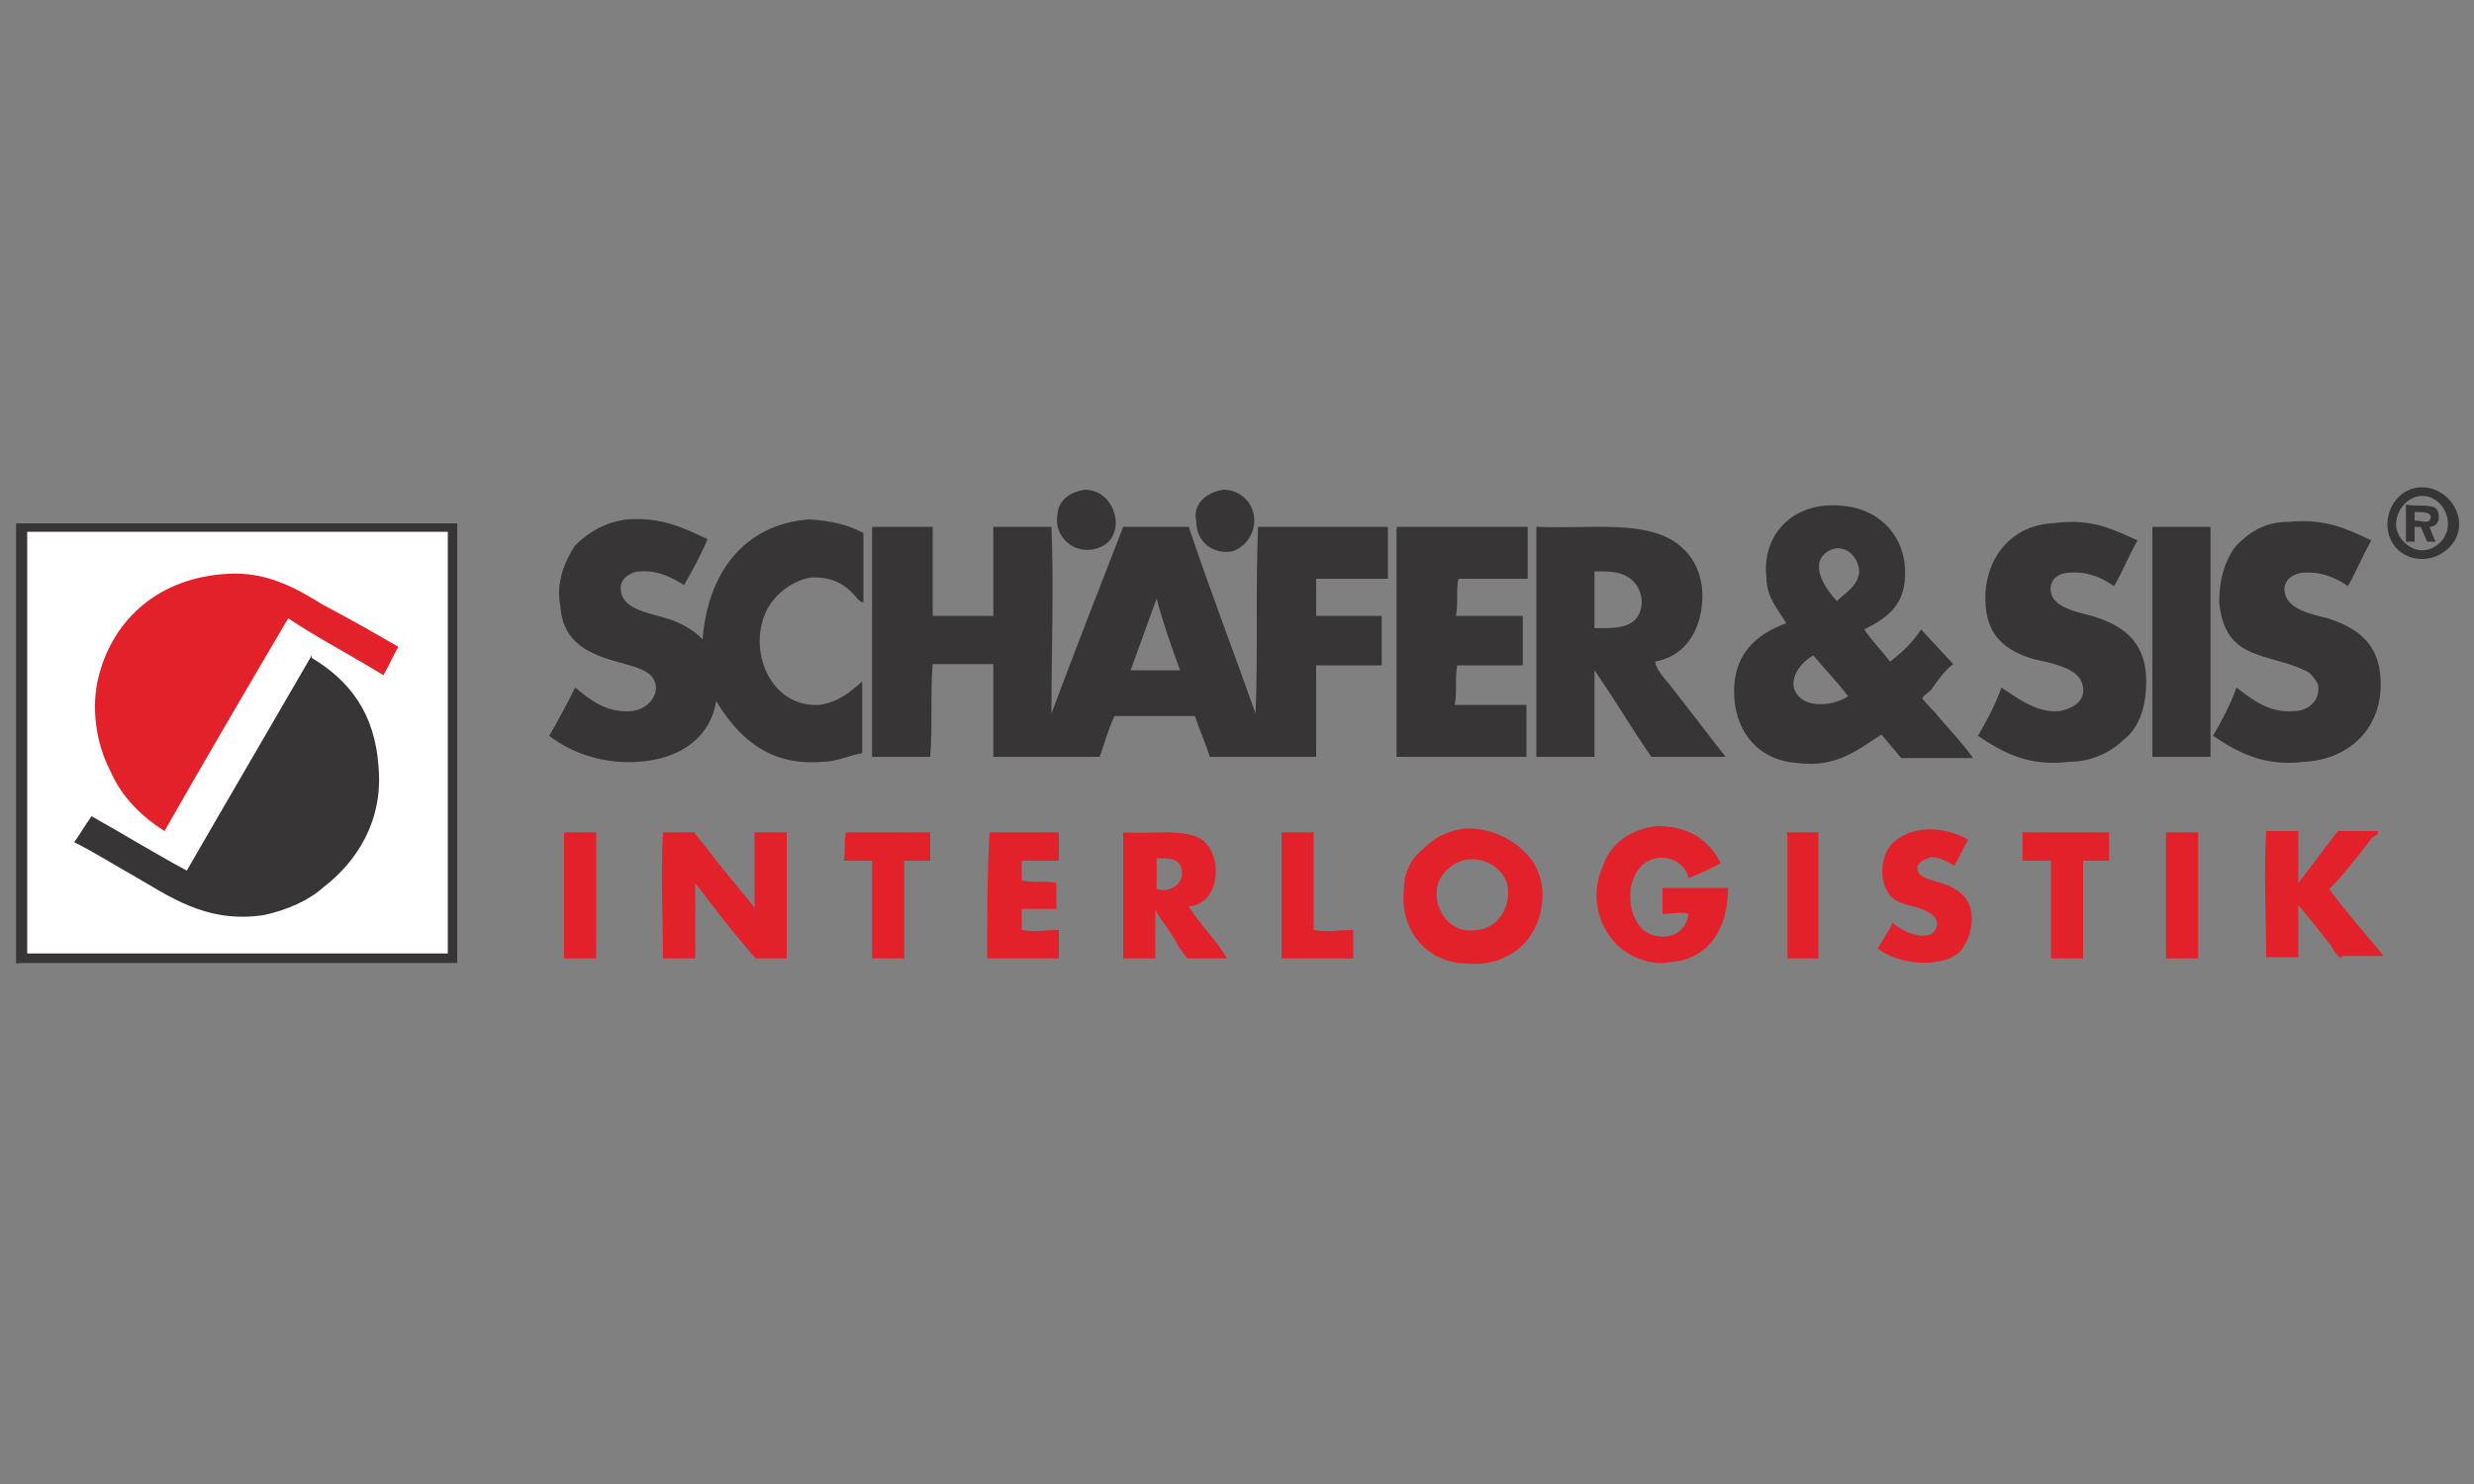 <?xml version="1.0" encoding="UTF-8"?>
<svg xmlns="http://www.w3.org/2000/svg" xmlns:xlink="http://www.w3.org/1999/xlink" version="1.1" id="Ebene_1" x="0px" y="0px" viewBox="0 0 200 120" style="enable-background:new 0 0 200 120;" xml:space="preserve">
<rect x="0" y="0" width="200" height="120" fill="#808080" stroke="none"/>
<style type="text/css">
	.st0{fill:#FFFFFF;}
	.st1{fill:#373535;}
	.st2{fill:#E3212B;}
</style>
<polyline class="st0" points="37,77.9 1.5,77.9 1.5,42.3 37,42.3 37,77.9 "></polyline>
<path class="st1" d="M87.7,39.6c2.6,0,3.5,3.9,1.1,4.7c-1.9,0.7-3.7-0.9-3.3-2.8C85.6,40.5,86.4,39.8,87.7,39.6"></path>
<path class="st1" d="M98.9,39.6c1.4,0,2.5,1.1,2.5,2.5c0,1.2-0.9,2.3-1.9,2.5c-1.4,0.2-2.8-0.7-2.8-2.5  C96.4,40.8,97.5,39.8,98.9,39.6"></path>
<path class="st1" d="M195.2,42.1v-0.7c0.7,0,1.6,0,1.2,0.7C196.1,42.3,195.8,42.1,195.2,42.1 M197,41.2c-0.4-0.5-1.6-0.2-2.5-0.4v3  h0.7c0-0.4,0-0.9,0-1.2h0.5c0.2,0.5,0.4,0.9,0.5,1.2c0.2,0,0.5,0,0.7,0c-0.2-0.4-0.4-0.9-0.5-1.2C197.2,42.6,197.3,41.7,197,41.2z"></path>
<path class="st1" d="M69.8,43.1v5.6c-0.2,0-0.4-0.2-0.4-0.2c-0.9-1.1-1.9-1.9-3.9-1.8C64,47,62.7,48,62,49.3  c-1.6,3.2,0.2,7.9,4.2,7.7c1.6-0.2,2.6-1.1,3.5-1.9v5.8c-1.1,0.2-2.1,0.7-3.2,0.7c-4.6,0.4-7-2.3-8.6-4.9c-0.5,3-3,4.7-6.3,4.9  c-2.8,0.2-5.4-0.7-7.2-2.1c0.7-1.2,1.4-2.5,2.1-3.9c1.1,0.9,2.5,2.1,4.6,1.9c1.6-0.2,2.6-1.9,1.4-3c-0.7-0.5-1.6-0.7-2.3-0.9  c-2.6-0.7-4.7-1.6-4.9-4.6c-0.4-1.9,0.4-3.7,1.2-4.9c1.1-1.1,2.5-1.9,4.2-2.1c2.8-0.2,4.6,0.7,6.5,1.6c-0.5,1.2-1.2,2.5-1.9,3.7  c-0.7-0.4-1.9-1.2-3.5-1.1c-0.9,0-1.8,0.7-1.6,1.6c0.2,1.6,2.6,1.8,4,2.3c1.1,0.4,1.9,0.9,2.6,1.6c0.4-5.3,3.3-9.3,8.6-9.7  C67.1,42.1,68.5,42.4,69.8,43.1"></path>
<path class="st1" d="M172.8,43.7c-0.7,1.2-1.2,2.5-1.9,3.7c-0.7-0.5-1.9-1.2-3.5-1.1c-0.9,0-1.8,0.5-1.6,1.6  c0.2,1.2,2.1,1.6,3.3,1.9c2.3,0.7,4.4,1.9,4.4,5.3c0,1.9-0.5,3.7-1.8,4.7c-0.9,0.9-2.5,1.8-4.4,1.8c-3.3,0.4-5.3-0.7-7.4-2.1  c0.7-1.2,1.4-2.5,1.9-3.9c1.1,0.7,2.8,2.1,4.7,1.9c1.1-0.2,2.3-0.9,1.8-2.3c-0.4-1.2-2.5-1.6-3.9-1.9c-2.3-0.7-3.9-1.9-3.9-4.9  c0-3.5,2.3-6,5.6-6.1C169.1,41.9,170.8,42.8,172.8,43.7"></path>
<path class="st1" d="M191.7,43.7c-0.7,1.2-1.2,2.5-1.9,3.7c-0.5-0.4-1.9-1.2-3.5-1.1c-0.7,0-1.8,0.5-1.6,1.6  c0.2,1.4,2.3,1.8,3.5,2.1c2.1,0.7,3.9,1.8,4.2,4.4c0.5,4.2-2.3,7-6.1,7.2c-3.2,0.4-5.3-0.7-7.4-2.1c0.7-1.2,1.4-2.5,1.9-3.9  c1.2,0.9,2.6,2.1,4.7,1.9c0.9,0,2.1-0.7,1.9-2.1c-0.2-0.5-0.7-1.1-1.1-1.2c-1.4-0.7-3.2-0.9-4.6-1.6c-1.4-0.7-2.1-1.9-2.3-3.9  c0-1.9,0.5-3.5,1.4-4.6c1.1-1.1,2.3-1.9,4.2-1.9C188,41.9,189.8,42.8,191.7,43.7"></path>
<path class="st1" d="M2.2,43.1v34h34V43h-34C2.2,43.1,2.2,43.1,2.2,43.1 M1.5,42.3H37v35.6H1.3V42.4C1.3,42.4,1.3,42.3,1.5,42.3z"></path>
<path class="st1" d="M113.1,42.6h10.4v4.2h-5.6c-0.2,0.9,0,1.9-0.2,3h5.4v4h-5.3c-0.2,1.1,0,2.1-0.2,3.2h5.8v4.2h-10.5V42.8  C112.9,42.6,112.9,42.6,113.1,42.6"></path>
<path class="st1" d="M174,42.6h4.7v18.6H174V42.8C174,42.6,174,42.6,174,42.6"></path>
<path class="st2" d="M32.2,52.3c-0.4,0.7-0.7,1.4-1.2,2.3c-2.6-1.6-5.3-3-7.7-4.6c-3.3,5.6-6.7,11.4-10,17.2  c-1.9-1.2-3.5-2.8-4.4-4.9c-1.1-2.1-1.6-5.1-0.9-7.7c1.2-4.6,4.9-7.9,10.4-8.2c3.2-0.2,5.6,1.2,7.7,2.5C28.2,50,30.3,51.2,32.2,52.3  "></path>
<path class="st1" d="M132.2,50.1c-0.7,0.7-1.8,0.7-3.3,0.7c0-1.4,0-3.2,0-4.6c1.1,0,1.9,0,2.6,0.4C132.8,47.3,133.1,49.1,132.2,50.1   M135,55.4c-0.4-0.5-1.1-1.2-1.2-1.9c2.1-0.4,3.3-1.9,3.7-4c0.4-2.1-0.2-4-1.4-5.1c-2.5-2.5-7.4-1.6-11.9-1.8c0,0,0,0,0,0.2v18.4  h4.7v-7c1.6,2.3,3,4.7,4.6,7h6C138,59.3,136.5,57.3,135,55.4z"></path>
<path class="st1" d="M91.4,54.2c0.7-1.9,1.4-3.9,2.1-5.8c0.5,1.9,1.2,3.9,1.9,5.8H91.4 M112.2,46.8v-4.2h-10.5  c-0.2,4.9,0,10.2-0.2,15.1c-1.8-5.1-3.7-10-5.4-15.1h-5.3c-1.9,4.9-3.9,10-5.8,15.1c0-5.1,0.2-10.2,0-15.1h-4.7c0,2.5,0,4.9,0,7.2  h-4.9v-7.2c-1.6,0-3.2,0-4.7,0c-0.2,0-0.2,0-0.2,0.2v18.4h4.7c0.2-2.5,0-5.3,0.2-7.5h4.9v7.5h8.6c0.4-1.1,0.7-2.3,1.2-3.3h6.5  c0.4,1.2,0.9,2.3,1.2,3.3h8.6c0-2.5,0-4.9,0-7.4h5.3v-4c-1.8,0-3.7,0-5.3,0c0-1.1,0-2.1,0-3H112.2z"></path>
<path class="st1" d="M150.3,46.3c-0.2,1.2-1.1,1.6-1.8,2.3c-0.7-0.7-2.3-2.8-0.9-3.9C148.9,43.7,150.3,44.9,150.3,46.3 M145.4,56.3  c-1.1-1.2,0.2-2.8,1.2-3.3c0.9,1.1,1.9,2.1,2.8,3.3C148.4,57,146.3,57.3,145.4,56.3z M156.5,57.7c-0.2-0.2-1.1-1.2-1.1-1.2  c0-0.2,0.5-0.5,0.7-0.7c0.5-0.7,1.1-1.6,1.8-2.1l-2.6-2.8c-0.7,1.1-1.6,1.9-2.5,2.6c-0.7-0.9-1.4-1.6-2.1-2.6  c1.8-0.9,3.2-1.9,3.3-4.2c0.2-3.3-2.1-5.6-5.1-5.8c-3.9-0.4-6.5,2.3-6.1,5.8c0,1.6,0.9,2.5,1.6,3.7c-2.5,0.9-4.4,2.6-4.2,6  c0.2,3,2.1,5.1,5.1,5.3c3.2,0.4,4.9-1.1,6.8-2.3l1.6,1.9h5.8C158.6,60,157.3,58.7,156.5,57.7z"></path>
<path class="st1" d="M25.2,53v0.2c3,1.8,5.1,4.4,5.4,8.8c0.4,4.4-1.8,7.7-4.4,9.7c-1.2,1.1-3,1.9-4.9,2.3c-4.7,0.7-7.7-1.6-10.7-3.3  c-1.6-0.9-3-1.8-4.6-2.6c0.5-0.7,0.9-1.4,1.4-2.1c2.5,1.4,5.1,3,7.7,4.4C18.5,64.5,21.9,58.7,25.2,53"></path>
<path class="st2" d="M139.1,69.8c-0.9,0.5-1.8,0.9-2.6,1.2c-0.2-1.2-1.8-2.1-3.2-1.4c-2.3,1.1-1.9,5.8,0.7,6.1  c1.2,0.2,2.3-0.4,2.5-1.8c-0.5-0.2-1.4,0-2.1,0v-2.1h5.3c0,3.3-1.6,5.8-4.7,6c-0.9,0.2-1.9,0-2.8-0.4c-2.5-1.1-4-4.4-2.6-7.4  c0.5-1.6,2.1-3,4.4-3.2C136.6,66.8,138.2,68,139.1,69.8"></path>
<path class="st2" d="M159.1,67.9c-0.4,0.7-0.7,1.4-1.1,2.1c-0.4-0.2-1.1-0.7-1.9-0.7c-0.5,0.2-1.1,0.4-1.1,0.9  c0,0.7,0.9,0.9,1.6,1.1c1.4,0.4,2.8,1.1,2.8,3c0,1.1-0.4,1.9-0.9,2.6c-1.4,1.4-4.9,1.2-6.7-0.2c0.4-0.7,0.9-1.4,1.2-2.1  c0.4,0.5,2.8,1.8,3.5,0.5c0.5-1.1-1.1-1.6-1.8-1.8c-0.9-0.2-1.8-0.5-2.1-1.2c-0.7-1.1-0.5-2.8,0.2-3.7  C154.4,66.6,157.2,66.8,159.1,67.9"></path>
<path class="st2" d="M45.6,67.3h2.6v10.2h-2.6v-10C45.6,67.3,45.6,67.3,45.6,67.3"></path>
<path class="st2" d="M56.1,67.3h-2.5c-0.2,3.3,0,6.8,0,10.2h2.6v-6.1c1.6,2.1,3.2,4.2,4.9,6.1h2.5V67.3H61v6.1  c-1.1-1.4-2.5-3-3.7-4.6L56.1,67.3"></path>
<path class="st2" d="M68.4,67.3h6.8v2.3h-2.1c0,2.6,0,5.3,0,7.9h-2.6v-7.9h-2.3C68.4,68.9,68.2,68,68.4,67.3"></path>
<path class="st2" d="M82.6,75.2c0.9,0.2,1.9,0,3,0v2.3h-5.8c0-3.3,0-6.8,0.2-10.2h5.6v2.3h-3v1.6c0.9,0.2,1.9,0,2.8,0.2v2.1h-2.8  V75.2"></path>
<path class="st2" d="M103.6,67.3h2.6v7.9c1.1,0.2,2.1,0,3.2,0v2.3h-5.8v-10C103.6,67.3,103.6,67.3,103.6,67.3"></path>
<path class="st2" d="M144.5,67.3h2.5v10.2h-2.5v-10C144.4,67.3,144.4,67.3,144.5,67.3"></path>
<path class="st2" d="M163.5,69.6c0.7,0,1.6,0,2.3,0v7.9h2.6c0-2.6,0-5.3,0-7.9h2.1v-2.3h-7V69.6"></path>
<path class="st2" d="M175.1,67.3h2.6v10.2h-2.6v-10C175.1,67.3,175.1,67.3,175.1,67.3"></path>
<path class="st2" d="M189.3,77.5c-0.4-0.2-0.7-0.7-0.9-1.1c-0.9-1.1-1.8-2.3-2.6-3.2v4.2h-2.6c0-3.3-0.2-6.8,0-10.2h2.6v4.2  c1.1-1.4,2.1-2.8,3.2-4.2h3.2c0.2,0.2-0.2,0.4-0.4,0.5c-1.1,1.4-2.3,3-3.5,4.2c1.4,1.9,3,3.7,4.4,5.4H189.3"></path>
<path class="st2" d="M93.5,71.9v-2.5c0.9,0,1.4,0,1.8,0.4C96.1,70.9,95,72.3,93.5,71.9 M96.1,73.3c2.5-0.2,2.8-3.9,1.2-5.3  c-1.4-1.1-4.2-0.5-6.5-0.7c0,3.3,0,6.8,0,10.2h2.6v-3.9c0.5,0.9,1.4,1.9,1.9,3c0.2,0.2,0.5,0.7,0.7,0.9h3.2  C98.4,76.1,97.1,74.9,96.1,73.3z"></path>
<path class="st2" d="M119.3,75.2c-2.1,0.4-3.7-1.9-3-3.9c0.4-0.9,1.2-1.6,2.3-1.8c1.8-0.2,3.2,1.1,3.3,2.3  C122.1,73.8,120.7,75.2,119.3,75.2 M123.8,69.5c-1.1-1.4-3-2.6-5.4-2.5c-1.6,0.2-2.6,0.9-3.3,1.6c-0.9,0.7-1.6,1.8-1.6,3.2  c-0.4,3.5,1.9,6,4.9,6.1c3.7,0.4,6.3-2.1,6.3-5.6C124.7,71.2,124.3,70.2,123.8,69.5z"></path>
<path class="st1" d="M195.8,40.1c-1.1,0-2.1,1.1-2.1,2.3c0,1.1,1.1,2.1,2.1,2.1c1.2,0,2.1-1.1,2.1-2.1  C197.9,41.2,197,40.1,195.8,40.1 M195.8,45.2c-1.6,0-2.8-1.2-2.8-2.8c0-1.6,1.2-3,2.8-3c1.6,0,3,1.4,3,3  C198.8,44,197.3,45.2,195.8,45.2z"></path>
</svg>
